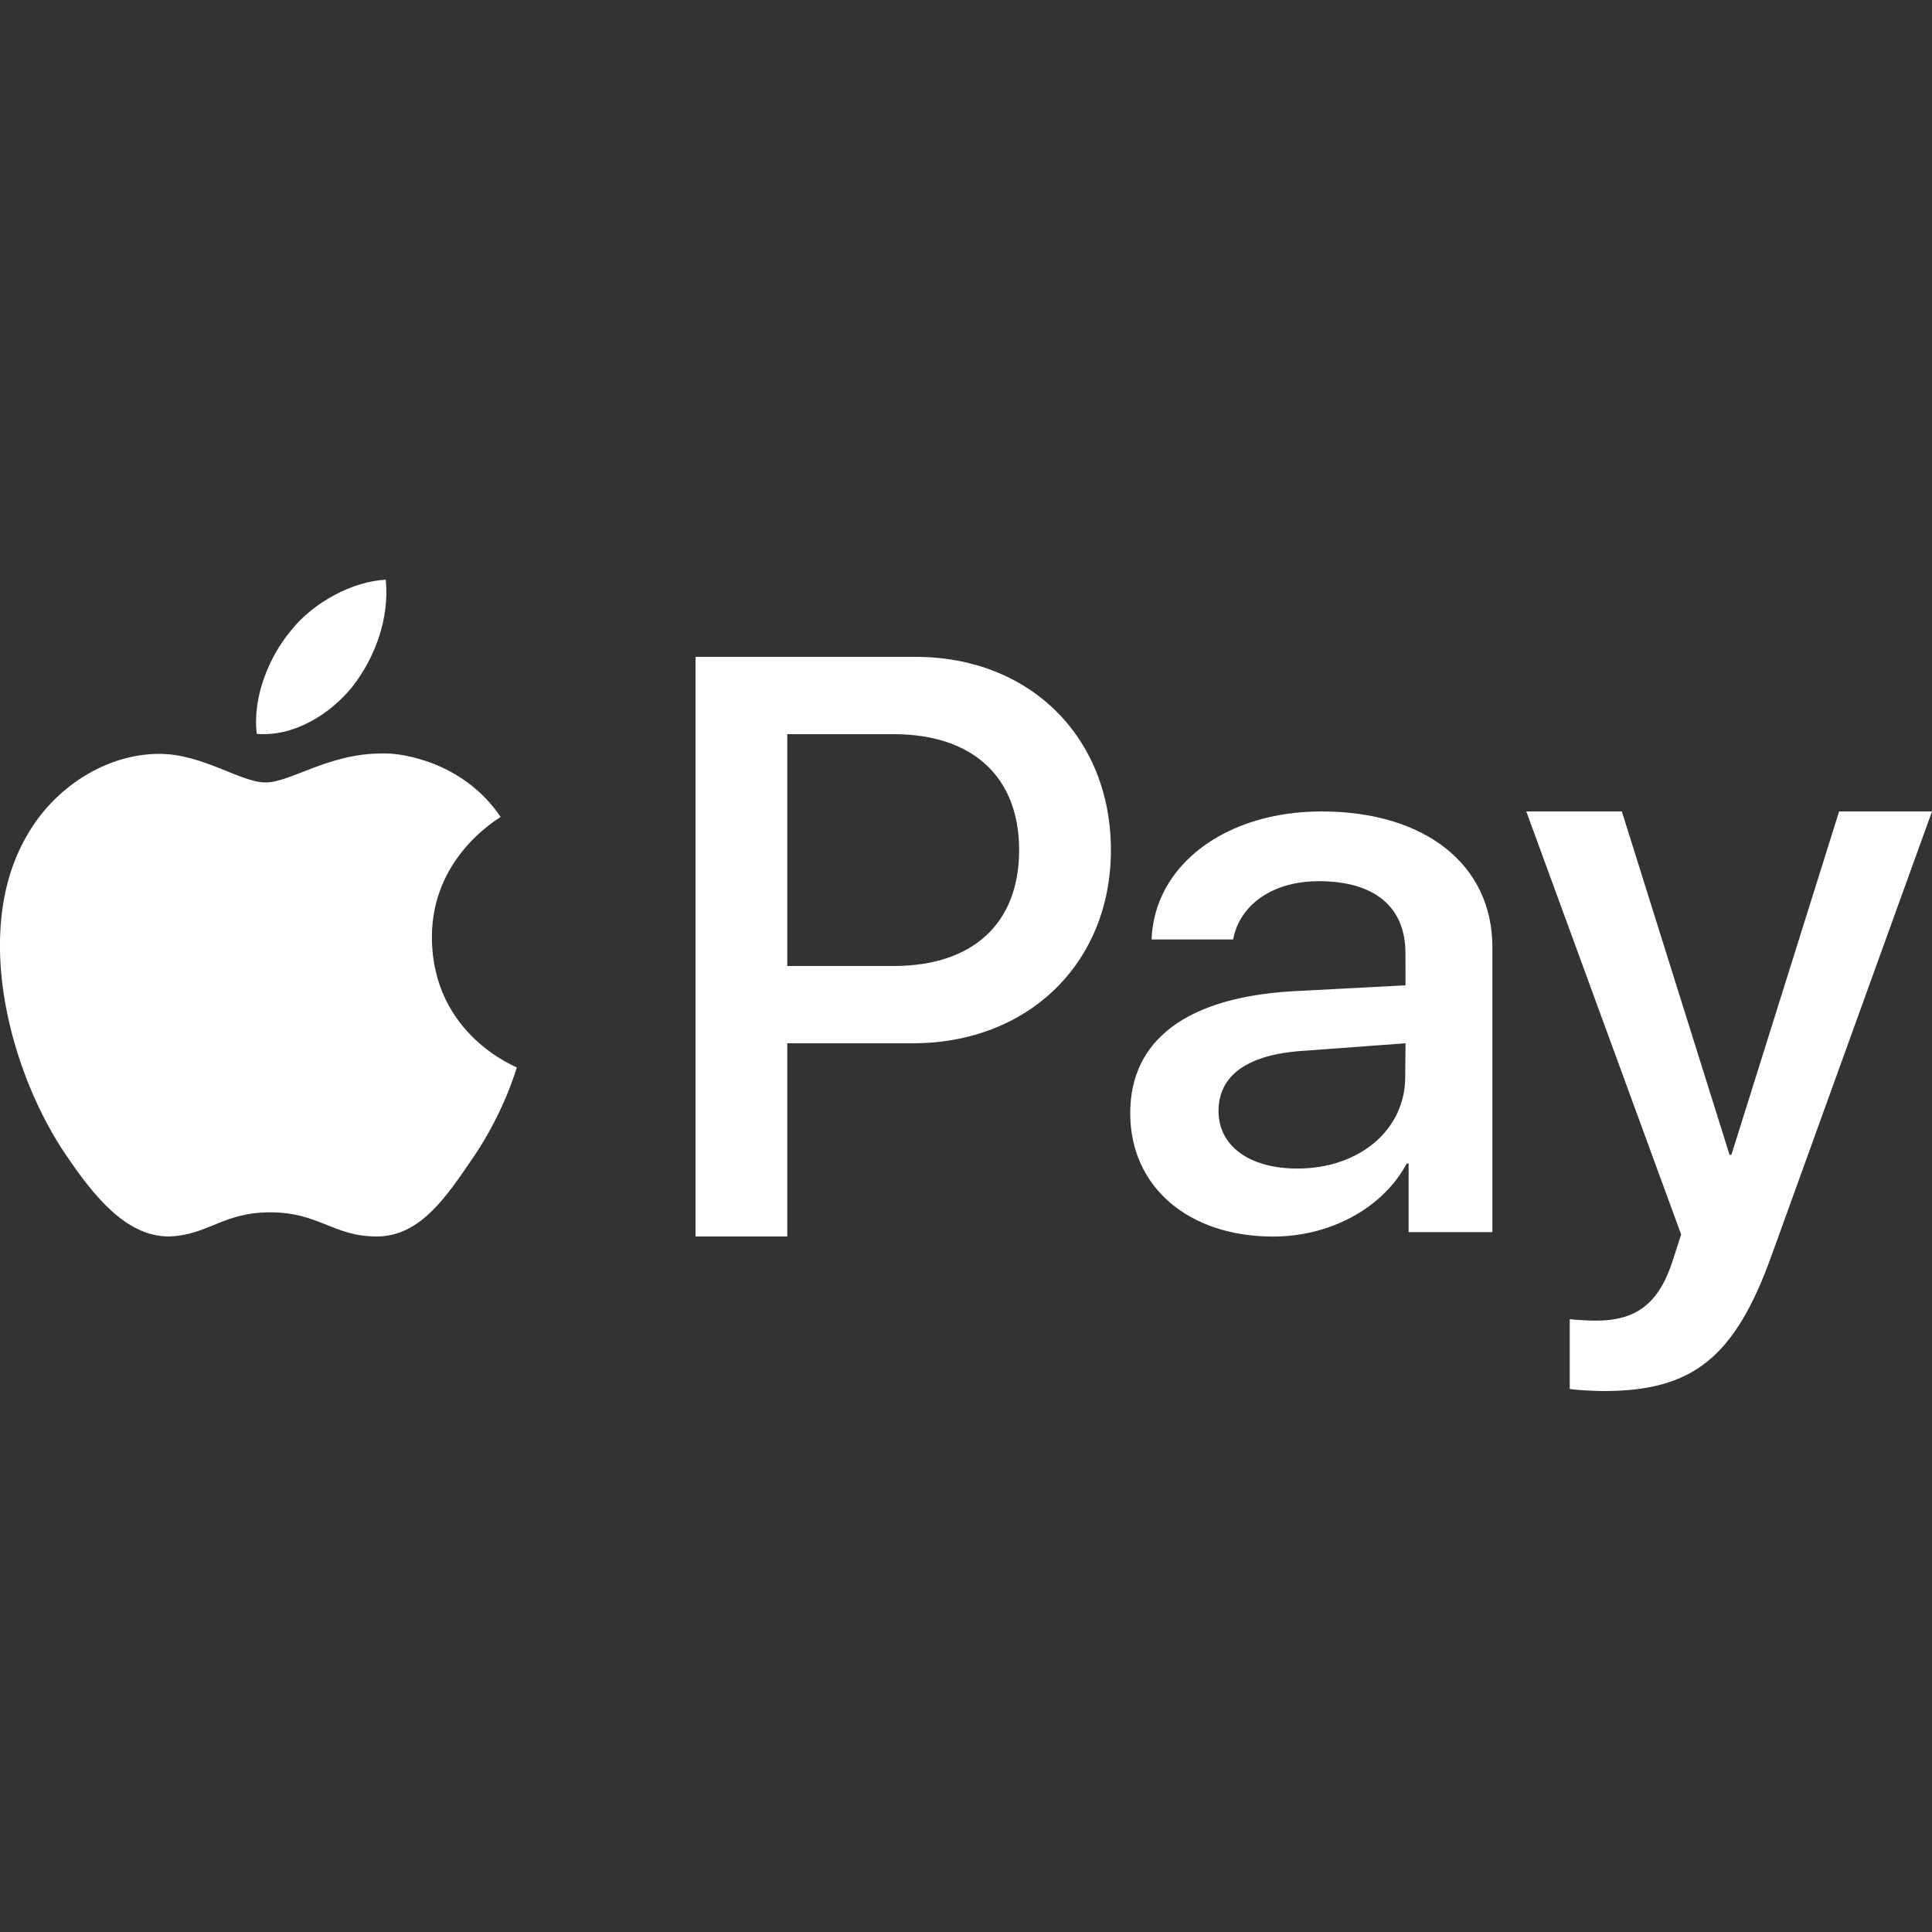 <svg xmlns="http://www.w3.org/2000/svg" fill="#FFFFFF" viewBox="0 0 50 50" width="250px" height="250px"><rect x="0" y="0" width="50" height="50" fill="#333333" stroke="none"/><path d="M 9.984 15.002 C 9.149 15.042 8.118 15.573 7.529 16.32 C 6.989 16.964 6.528 18.01 6.645 18.992 C 7.588 19.074 8.53 18.5 9.119 17.773 C 9.699 17.026 10.082 16.025 9.984 15.002 z M 18 17 L 18 32 L 20.375 32 L 20.375 27 L 23.625 27 C 26.608 27 28.75 24.925 28.75 22 C 28.75 19.075 26.647 17 23.703 17 L 18 17 z M 20.375 19 L 23.125 19 C 25.172 19 26.375 20.105 26.375 22 C 26.375 23.895 25.182 25 23.125 25 L 20.375 25 L 20.375 19 z M 9.875 19.5 C 8.5 19.5 7.517 20.25 6.875 20.25 C 6.223 20.25 5.25 19.51 4.125 19.51 C 2.75 19.51 1.403 20.373 0.693 21.631 C -0.766 24.146 0.315 27.869 1.725 29.916 C 2.416 30.93 3.25 32 4.375 32 C 5.406 31.961 5.755 31.375 7 31.375 C 8.254 31.375 8.625 32 9.75 32 C 10.875 32 11.556 30.969 12.246 29.955 C 13.034 28.805 13.356 27.684 13.375 27.625 C 13.356 27.606 11.198 26.777 11.178 24.281 C 11.159 22.195 12.879 21.201 12.957 21.143 C 11.984 19.701 10.375 19.5 10 19.5 L 9.875 19.5 z M 34.199 21 C 31.71 21 29.871 22.395 29.803 24.314 L 31.912 24.314 C 32.086 23.402 32.949 22.805 34.131 22.805 C 35.564 22.805 36.373 23.461 36.373 24.668 L 36.375 25.5 L 33.443 25.654 C 30.722 25.815 29.25 26.909 29.25 28.809 C 29.25 30.728 30.77 32.002 32.949 32.002 C 34.421 32.002 35.787 31.27 36.406 30.111 L 36.455 30.111 L 36.455 31.887 L 38.623 31.887 L 38.623 24.516 C 38.624 22.377 36.882 21 34.199 21 z M 39.5 21 L 43.508 31.949 L 43.293 32.615 C 42.931 33.744 42.345 34.178 41.299 34.178 C 41.12 34.178 40.781 34.16 40.625 34.141 L 40.625 35.945 C 40.783 35.98 41.333 36 41.504 36 C 43.811 36 44.897 35.132 45.846 32.498 L 50 21 L 47.596 21 L 44.809 29.885 L 44.76 29.885 L 41.973 21 L 39.5 21 z M 36.375 27 L 36.367 27.867 C 36.367 29.254 35.166 30.242 33.578 30.242 C 32.329 30.242 31.535 29.654 31.535 28.752 C 31.535 27.821 32.301 27.279 33.764 27.193 L 36.375 27 z"></path></svg>